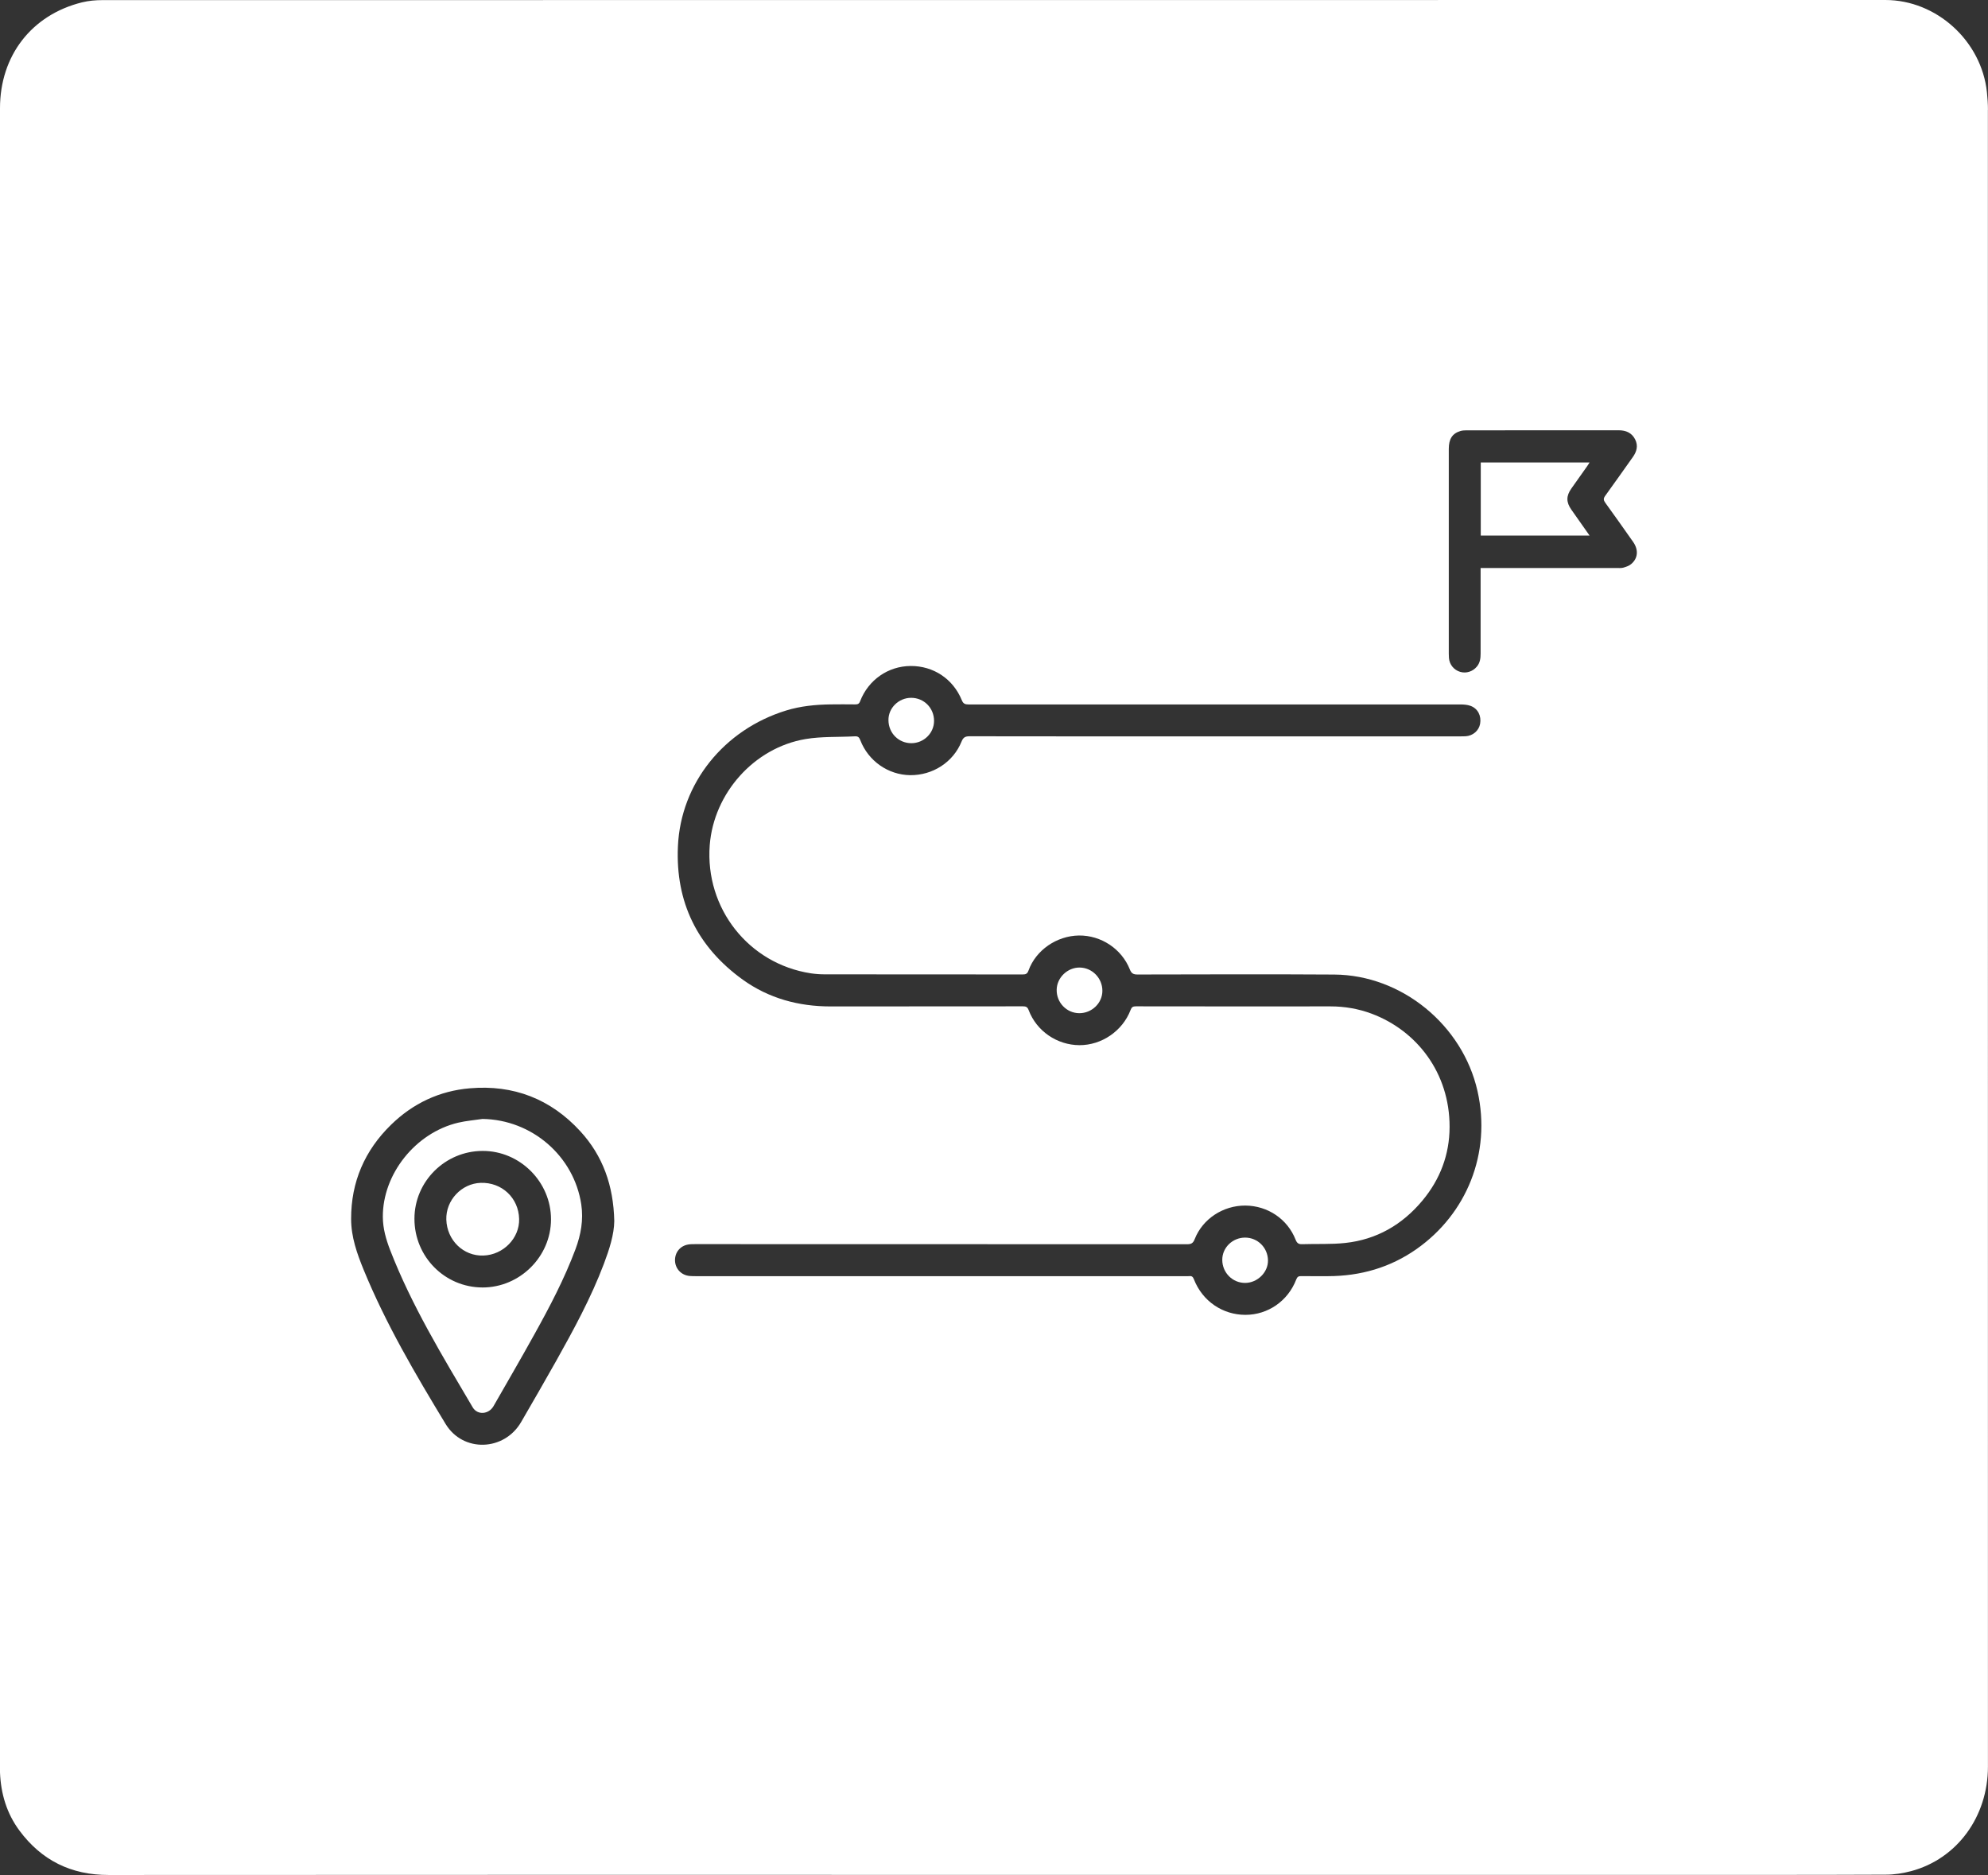 <svg xmlns="http://www.w3.org/2000/svg" id="Layer_1" viewBox="0 0 371.08 350"><rect x="0" y="0" width="371.08" height="350" fill="#333333" stroke="none"/><defs><style> .cls-1 { fill: #fff; } </style></defs><path class="cls-1" d="M165.84,134.43c-.03-2.26,1.89-4.16,4.23-4.17,2.4,0,4.28,1.89,4.28,4.31,0,2.28-1.91,4.16-4.24,4.16s-4.25-1.83-4.27-4.3Z"></path><path class="cls-1" d="M205.77,184.94c.01,2.3-1.97,4.21-4.33,4.19-2.36-.02-4.25-1.99-4.2-4.39.04-2.26,2.04-4.17,4.32-4.13,2.32.04,4.21,1.98,4.21,4.33Z"></path><path class="cls-1" d="M236.68,235.27c.04,2.22-1.95,4.19-4.24,4.21-2.37.02-4.29-1.91-4.29-4.31-.01-2.28,1.92-4.15,4.26-4.15s4.24,1.87,4.27,4.25Z"></path><path class="cls-1" d="M89.73,220.8c-3.59.12-6.53,3.26-6.42,6.86.12,3.86,3.19,6.84,6.92,6.71,3.72-.12,6.77-3.25,6.67-6.84-.1-3.93-3.23-6.86-7.17-6.73ZM293.31,91.19c.98-1.39,1.97-2.78,2.96-4.18.14-.2.27-.42.44-.68h-20.31v13.64h20.31c-1.18-1.68-2.3-3.25-3.4-4.83-.98-1.4-.99-2.55,0-3.95ZM293.31,91.19c.98-1.39,1.97-2.78,2.96-4.18.14-.2.27-.42.44-.68h-20.31v13.64h20.31c-1.18-1.68-2.3-3.25-3.4-4.83-.98-1.4-.99-2.55,0-3.95ZM89.73,220.8c-3.59.12-6.53,3.26-6.42,6.86.12,3.86,3.19,6.84,6.92,6.71,3.72-.12,6.77-3.25,6.67-6.84-.1-3.93-3.23-6.86-7.17-6.73ZM371.07,20.48c0-1.09-.08-2.19-.19-3.27C369.87,7.65,361.48,0,351.92,0,241.01,0,130.09,0,19.17.02c-1.29,0-2.61.11-3.86.42C5.89,2.77,0,10.41,0,20.2v309.29c0,.46-.01.92,0,1.38.16,3.96,1.25,7.63,3.62,10.83,4.13,5.57,9.65,8.31,16.66,8.3,55.08-.04,110.16-.02,165.23-.02h126.14c13.45,0,26.91.02,40.36-.04,1.58,0,3.2-.26,4.72-.66,8.58-2.29,14.34-10.17,14.34-19.52,0-103.09,0-206.19-.01-309.28ZM112.72,235.92c-2.39,6.32-5.62,12.25-8.91,18.13-2.14,3.82-4.34,7.6-6.53,11.39-3.16,5.46-10.85,5.74-14.11.36-5.63-9.29-11.15-18.67-15.29-28.77-1.24-3.03-2.34-6.14-2.34-9.48-.02-6.91,2.53-12.79,7.46-17.6,4.08-3.98,9.02-6.32,14.7-6.8,8.14-.7,15.08,1.98,20.62,8.02,4.22,4.6,6.19,10.14,6.34,16.75-.03,2.54-.92,5.29-1.94,8ZM264.44,233.14c-4.95,3.48-10.51,5.07-16.55,5.08-1.68,0-3.36.01-5.04-.01-.49-.01-.7.15-.89.62-1.54,4.02-5.28,6.61-9.49,6.61s-8.01-2.51-9.62-6.65c-.17-.43-.37-.63-.83-.58-.25.03-.5.01-.75.01h-91.32c-.41,0-.83,0-1.24-.04-1.52-.14-2.65-1.32-2.71-2.82-.06-1.54.93-2.79,2.46-3.05.43-.07.87-.07,1.31-.07,30.61,0,61.22,0,91.82.02.77,0,1.12-.2,1.41-.95,1.49-3.8,5.32-6.29,9.46-6.27,4.16.03,7.87,2.51,9.38,6.38.27.68.59.86,1.26.83,2.67-.09,5.36.06,8.01-.23,5.85-.63,10.64-3.4,14.4-7.91,3.31-3.97,5.06-8.59,5.07-13.75.02-10.07-6.11-17.98-14.56-21.14-2.47-.92-5.04-1.36-7.68-1.36-12.11.01-24.21.01-36.32-.01-.55,0-.79.15-.99.69-1.49,3.91-5.4,6.58-9.55,6.56-4.17-.02-7.99-2.62-9.47-6.54-.22-.59-.51-.71-1.07-.71-11.97.02-23.93,0-35.9.02-5.98,0-11.53-1.5-16.4-5-8.46-6.1-12.57-14.45-12.1-24.87.52-11.79,8.61-21.82,20.23-25.38,2.68-.82,5.45-1.09,8.24-1.13,1.54-.02,3.09-.02,4.63,0,.46,0,.72-.09.91-.59,1.54-3.99,5.23-6.55,9.42-6.58,4.25-.03,7.93,2.4,9.56,6.38.27.68.63.8,1.28.8,30.6,0,61.21,0,91.82,0,.62,0,1.28.05,1.85.26,1.37.49,2.06,1.86,1.8,3.34-.22,1.29-1.36,2.27-2.73,2.34-.35.02-.71.02-1.07.02h-45.5c-15.33,0-30.66.01-45.99-.02-.79,0-1.18.18-1.5.97-1.56,3.88-5.4,6.34-9.62,6.29-4.09-.06-7.8-2.65-9.29-6.54-.2-.52-.42-.74-1-.71-3.08.17-6.21,0-9.22.51-9.6,1.62-17.13,10.11-17.88,19.8-.9,11.79,7.26,22.15,18.87,23.93.87.13,1.75.19,2.63.19,12.3.02,24.6.01,36.9.02.6.01.89-.13,1.11-.75,1.38-3.8,5.26-6.46,9.4-6.52,4.12-.05,7.97,2.47,9.51,6.34.3.76.67.94,1.43.94,12.24-.02,24.48-.07,36.73.01,12.61.09,23.95,9.43,26.73,21.74,2.63,11.66-2.07,22.95-11.35,29.48ZM299.63,93.83c1.76,2.43,3.49,4.88,5.22,7.34,1.03,1.48.9,3.08-.4,4.14-.4.34-.96.51-1.47.66-.39.1-.83.06-1.24.06h-25.37v15.98c0,.87-.1,1.69-.68,2.4-.77.94-1.98,1.34-3.12,1.01-1.17-.34-2.01-1.36-2.11-2.58-.02-.27-.03-.55-.03-.82v-38.22c0-1.88.67-2.9,2.2-3.35.33-.09.7-.12,1.06-.12,9.48,0,18.97,0,28.45-.01,1.35,0,2.44.46,3.07,1.69.61,1.2.3,2.3-.44,3.33-1.71,2.4-3.4,4.82-5.13,7.2-.35.48-.37.8,0,1.29ZM296.27,87.01c.14-.2.27-.42.44-.68h-20.31v13.64h20.31c-1.18-1.68-2.3-3.25-3.4-4.83-.98-1.4-.99-2.55,0-3.95.98-1.39,1.97-2.78,2.96-4.18ZM90.07,208.87c-1.52.23-3.06.35-4.55.7-7.98,1.89-14.11,9.61-14.06,17.6.01,2.16.6,4.19,1.36,6.17,4.02,10.37,9.79,19.83,15.41,29.36.89,1.51,3,1.33,3.89-.22,2.56-4.47,5.15-8.92,7.64-13.42,2.86-5.15,5.6-10.36,7.67-15.9,1-2.7,1.5-5.43,1.07-8.33-1.36-9.03-9.21-15.82-18.43-15.96ZM90.06,240.33c-7.05-.02-12.71-5.74-12.7-12.84.01-6.95,5.72-12.63,12.71-12.65,6.98-.03,12.8,5.79,12.78,12.79-.01,6.95-5.82,12.71-12.79,12.7ZM89.73,220.8c-3.59.12-6.53,3.26-6.42,6.86.12,3.86,3.19,6.84,6.92,6.71,3.72-.12,6.77-3.25,6.67-6.84-.1-3.93-3.23-6.86-7.17-6.73ZM293.31,91.19c.98-1.39,1.97-2.78,2.96-4.18.14-.2.27-.42.44-.68h-20.31v13.64h20.31c-1.18-1.68-2.3-3.25-3.4-4.83-.98-1.4-.99-2.55,0-3.95ZM293.31,91.19c.98-1.39,1.97-2.78,2.96-4.18.14-.2.27-.42.44-.68h-20.31v13.64h20.31c-1.18-1.68-2.3-3.25-3.4-4.83-.98-1.4-.99-2.55,0-3.95Z"></path></svg>